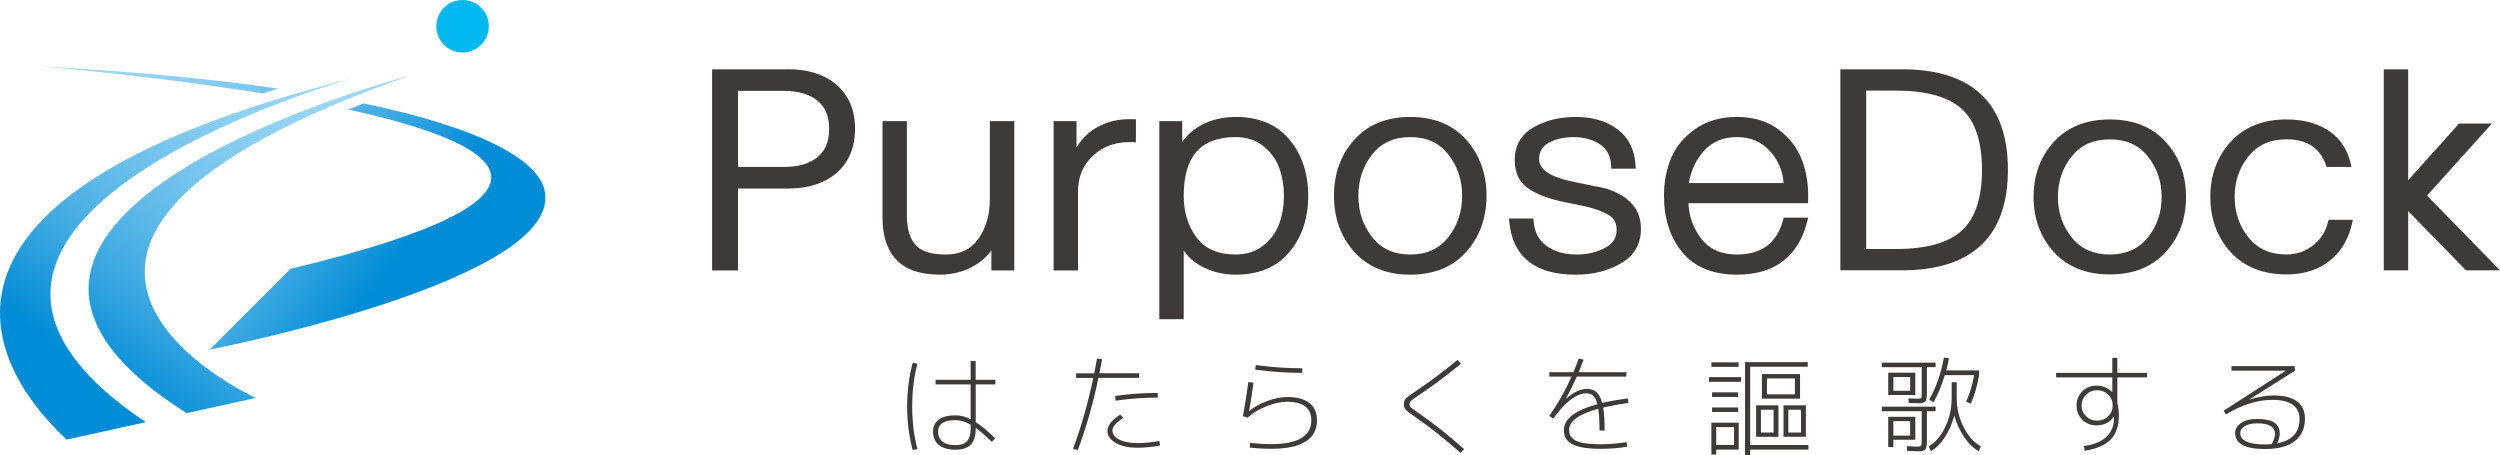 <?xml version="1.0" encoding="UTF-8"?>
<svg id="_レイヤー_2" data-name="レイヤー 2" xmlns="http://www.w3.org/2000/svg" width="549.39" height="100" xmlns:xlink="http://www.w3.org/1999/xlink" viewBox="0 0 549.39 100">
  <defs>
    <linearGradient id="_名称未設定グラデーション_80" data-name="名称未設定グラデーション 80" x1="13.94" y1="6.45" x2="85.36" y2="59.74" gradientUnits="userSpaceOnUse">
      <stop offset="0" stop-color="#9fd9f6"/>
      <stop offset=".15" stop-color="#9ad6f5"/>
      <stop offset=".31" stop-color="#8ed0f2"/>
      <stop offset=".47" stop-color="#79c6ee"/>
      <stop offset=".64" stop-color="#5cb8e8"/>
      <stop offset=".8" stop-color="#37a6e1"/>
      <stop offset=".97" stop-color="#0990d8"/>
      <stop offset="1" stop-color="#008cd6"/>
    </linearGradient>
    <linearGradient id="_名称未設定グラデーション_80-2" data-name="名称未設定グラデーション 80" x1="77.8" y1="6.94" x2="21.49" y2="82.76" xlink:href="#_名称未設定グラデーション_80"/>
  </defs>
  <g id="_ロゴ" data-name="ロゴ">
    <g>
      <g>
        <path d="m57.7,20.54c-24.66-4-49.14-5.98-49.14-5.98,20.83,1.13,38.2,2.83,52.58,4.91-1.16.35-2.31.71-3.44,1.07Zm61.93,21.06c-1.63-6.33-13.28-13.36-39.73-18.87-1.14.45-2.25.9-3.34,1.35,33.59,7.34,54.2,18.97-12.73,35l-17.72,17.74s78.63-15.29,73.51-35.22Z" style="fill: url(#_名称未設定グラデーション_80);"/>
        <path d="m77.47,17.19s-111.54,31.28-45.44,75.58l-17.38,3.83C2.44,85.3-31.29,44.69,77.47,17.19Zm12.68-.61S-27.78,47.35,41.03,90.79l15.18-3.34S-16.99,54.21,90.15,16.58Z" style="fill: url(#_名称未設定グラデーション_80-2);"/>
        <circle cx="101.65" cy="5.77" r="5.77" style="fill: #00b9ef;"/>
      </g>
      <g>
        <g>
          <path d="m173.26,15.23h-16.77v44.21h5.69v-18.01h11.07c4.41,0,7.98-1.16,10.63-3.46,2.66-2.31,4.02-5.56,4.02-9.65s-1.35-7.33-4.02-9.64c-2.64-2.29-6.22-3.46-10.63-3.46Zm-11.07,4.74h10.08c3.11,0,5.59.72,7.35,2.14,1.75,1.41,2.59,3.44,2.59,6.22s-.85,4.82-2.59,6.22c-1.76,1.42-4.23,2.14-7.35,2.14h-10.08v-16.72Z" style="fill: #3e3a39;"/>
          <path d="m217.52,43.83c0,3.37-.84,6.28-2.51,8.64-1.64,2.33-3.99,3.46-7.17,3.46s-5.23-.66-6.5-1.97c-1.28-1.31-1.97-3.39-2.05-6.15v-21.19h-5.36v21.13c0,8.37,4.23,12.61,12.59,12.61,2.65,0,5.11-.61,7.31-1.82,1.64-.9,2.99-2.08,4.03-3.51v4.41h5.03V26.62h-5.36v17.21Z" style="fill: #3e3a39;"/>
          <path d="m240.77,28.15c-1.73,1.05-3.14,2.47-4.2,4.23v-5.76h-5.03v32.82h5.36v-17.45c0-3.16,1.14-5.81,3.39-7.87,2.25-2.06,5.18-3.05,8.72-2.88l.62.03v-5.05l-.57-.02c-3.16-.14-5.94.53-8.28,1.96Z" style="fill: #3e3a39;"/>
          <path d="m271.53,25.7c-2.87,0-5.48.64-7.74,1.91-1.66.93-2.99,2.13-3.99,3.58v-4.57h-5.03v43.52h5.36v-15.1c.93,1.41,2.21,2.56,3.83,3.44,2.29,1.25,4.84,1.88,7.57,1.88,5.11,0,9.1-1.68,11.85-5,2.73-3.28,4.11-7.43,4.11-12.33s-1.38-9.05-4.11-12.34c-2.76-3.32-6.74-5-11.85-5Zm6.03,28.3c-1.63,1.28-3.66,1.93-6.03,1.93-3.85,0-6.73-1.25-8.57-3.72-1.88-2.52-2.83-5.61-2.83-9.18,0-8.68,3.73-12.9,11.4-12.9,2.37,0,4.4.65,6.03,1.93,1.65,1.29,2.83,2.89,3.52,4.74.7,1.89,1.06,3.99,1.06,6.23s-.36,4.34-1.06,6.23c-.69,1.85-1.87,3.44-3.52,4.74Z" style="fill: #3e3a39;"/>
          <path d="m309.91,25.7c-5.19,0-9.33,1.69-12.3,5.01h0c-2.96,3.3-4.46,7.45-4.46,12.32s1.5,9.01,4.46,12.32c2.98,3.32,7.11,5.01,12.3,5.01s9.33-1.69,12.3-5.01c2.96-3.3,4.46-7.45,4.46-12.32s-1.5-9.02-4.46-12.32c-2.98-3.33-7.12-5.01-12.3-5.01Zm11.4,17.33c0,3.48-1.03,6.55-3.05,9.11-2.02,2.55-4.75,3.79-8.35,3.79s-6.33-1.24-8.35-3.79c-2.02-2.56-3.05-5.62-3.05-9.11s1.03-6.55,3.05-9.11c2.02-2.55,4.75-3.79,8.35-3.79s6.33,1.24,8.35,3.79c2.02,2.56,3.05,5.62,3.05,9.11Z" style="fill: #3e3a39;"/>
          <path d="m357.58,43.79c-1.95-1.53-4.38-2.5-7.17-2.87l-5.55-1.16c-4.4-1.03-6.63-2.63-6.63-4.76,0-1.66.69-2.85,2.11-3.62,1.52-.83,3.33-1.25,5.38-1.25,2.38,0,4.39.55,5.96,1.64,1.53,1.06,2.31,2.61,2.39,4.72l.02.57h5.37l-.03-.62c-.18-3.47-1.51-6.17-3.94-8.01-2.39-1.81-5.48-2.73-9.17-2.73s-6.66.77-9.31,2.28c-2.75,1.58-4.14,4-4.14,7.2,0,2.64.89,4.65,2.65,5.99,1.67,1.27,4.14,2.3,7.36,3.05l5.35,1.1c2.27.52,4.06,1.17,5.32,1.95,1.15.71,1.71,1.77,1.71,3.24,0,1.78-.84,3.08-2.57,3.98-1.83.95-3.91,1.44-6.19,1.44-2.73,0-4.98-.65-6.7-1.94-1.71-1.27-2.61-3.05-2.78-5.42l-.04-.55h-5.38l.06.65c.74,7.76,5.66,11.7,14.64,11.7,3.71,0,7.04-.83,9.87-2.47,2.94-1.7,4.44-4.26,4.44-7.62,0-2.71-1.02-4.89-3.04-6.47Z" style="fill: #3e3a39;"/>
          <path d="m391.87,48.27c-1.39,5.15-4.72,7.66-10.16,7.66-3.51,0-6.09-1.17-7.91-3.57-1.72-2.26-2.64-4.85-2.75-7.7h26.27l.02-.57c.13-3.17-.3-6.14-1.3-8.81-1.01-2.71-2.76-5.01-5.21-6.83-2.46-1.83-5.53-2.75-9.13-2.75s-6.62.88-9.12,2.62c-2.49,1.74-4.29,3.9-5.34,6.42-1.04,2.49-1.57,5.28-1.57,8.29,0,4.98,1.35,9.15,4.01,12.39,2.69,3.27,6.73,4.94,12.02,4.94,8.31,0,13.52-3.97,15.48-11.79l.19-.74h-5.39l-.12.44Zm.08-8.04h-20.82c.46-2.73,1.56-5.09,3.27-7.02,1.84-2.07,4.24-3.08,7.31-3.08s5.45,1.06,7.31,3.14c1.75,1.96,2.74,4.3,2.93,6.95Z" style="fill: #3e3a39;"/>
          <path d="m418.93,15.23h-14.5v44.16h14.52c14.8-.33,22.3-7.76,22.3-22.08s-7.5-21.75-22.31-22.08Zm16.62,22.08c0,6.18-1.48,10.67-4.41,13.35-2.94,2.69-7.81,4.06-14.47,4.06h-6.56V19.91h6.56c6.66,0,11.52,1.37,14.47,4.06,2.93,2.68,4.41,7.17,4.41,13.35Z" style="fill: #3e3a39;"/>
          <path d="m463.64,26.25c-5.18,0-9.32,1.66-12.29,4.92-2.96,3.25-4.46,7.32-4.46,12.11s1.5,8.86,4.46,12.11c2.97,3.26,7.11,4.92,12.29,4.92s9.32-1.65,12.29-4.92c2.96-3.25,4.46-7.32,4.46-12.11s-1.5-8.86-4.46-12.11c-2.97-3.26-7.11-4.92-12.29-4.92Zm11.39,17.03c0,3.42-1.02,6.42-3.05,8.93-1.99,2.47-4.8,3.72-8.34,3.72s-6.33-1.22-8.35-3.72c-2.02-2.51-3.05-5.51-3.05-8.93s1.02-6.42,3.05-8.93c2.02-2.5,4.75-3.72,8.35-3.72s6.33,1.22,8.34,3.72c2.02,2.51,3.05,5.51,3.05,8.93Z" style="fill: #3e3a39;"/>
          <path d="m511.59,48.76c-.43,1.89-1.38,3.5-2.82,4.78-1.78,1.58-3.89,2.38-6.29,2.38-3.6,0-6.33-1.22-8.35-3.72-2.02-2.51-3.05-5.51-3.05-8.93s1.02-6.42,3.05-8.93c2.02-2.5,4.75-3.72,8.35-3.72,4.47,0,7.31,1.85,8.67,5.67l.14.39h5.46l-.17-.73c-.7-2.97-2.17-5.29-4.35-6.88-2.56-1.87-5.84-2.82-9.75-2.82-5.18,0-9.32,1.66-12.29,4.92-2.96,3.25-4.46,7.32-4.46,12.11s1.5,8.86,4.46,12.11c2.97,3.26,7.11,4.92,12.29,4.92,3.97,0,7.29-1.12,9.89-3.33,2.25-1.92,3.77-4.6,4.52-7.95l.16-.72h-5.34l-.1.46Z" style="fill: #3e3a39;"/>
          <polygon points="533.36 42.98 547.61 27.15 540.4 27.15 529.21 39.59 529.21 15.23 523.85 15.23 523.85 59.4 529.21 59.4 529.21 46.39 541.91 59.4 549.39 59.4 533.36 42.98" style="fill: #3e3a39;"/>
        </g>
        <g>
          <path d="m201.62,79.91c-.77,2.87-1.16,6-1.16,9.4s.39,6.53,1.16,9.4l-1.06.17c-.8-3.02-1.21-6.21-1.21-9.56s.4-6.54,1.21-9.56l1.06.16Zm17.12,4.56h-4.32v8.29c1.16.74,2.6,1.93,4.3,3.56l-.76.78c-1.46-1.42-2.64-2.44-3.54-3.07v.24c0,1.56-.37,2.71-1.1,3.45-.73.74-1.85,1.11-3.37,1.11s-2.77-.35-3.62-1.04c-.86-.69-1.29-1.67-1.29-2.93,0-1.15.42-2.03,1.27-2.66.85-.62,2.06-.93,3.64-.93,1.1,0,2.22.28,3.35.85v-7.65h-7.7v-1.01h7.7v-4.11h1.11v4.11h4.32v1.01Zm-5.43,8.85c-1.15-.66-2.28-.99-3.38-.99-2.52,0-3.78.84-3.78,2.53,0,.96.33,1.69.98,2.2.65.5,1.59.76,2.8.76s2.04-.28,2.57-.85.8-1.48.8-2.74v-.9Z" style="fill: #3e3a39;"/>
          <path d="m236.48,83.05v-1.01h3.99c.24-1.17.44-2.24.61-3.24l1.11.14c-.22,1.25-.42,2.28-.59,3.09h8.74v1.01h-8.95c-1.18,5.67-2.69,10.95-4.53,15.87l-1.06-.28c1.76-4.69,3.25-9.89,4.46-15.58h-3.78Zm18.3,13.86l.14,1.01c-1.76.32-3.42.47-4.98.47-1.95,0-3.53-.35-4.75-1.05-1.21-.7-1.82-1.59-1.82-2.68s.93-2.32,2.79-3.56l.68.73c-1.59,1.06-2.38,1.98-2.38,2.76s.5,1.49,1.51,2.01c1.01.52,2.33.78,3.97.78,1.48,0,3.09-.16,4.84-.47Zm-.35-9.54c-3.04,0-6.13.23-9.28.68l-.09-1.04c3.07-.44,6.19-.66,9.37-.66v1.02Z" style="fill: #3e3a39;"/>
          <path d="m275.47,84.09c-.28,2.09-.61,4.17-.97,6.23l.02.02c1.07-.9,2.39-1.64,3.97-2.22,1.57-.58,3.04-.87,4.41-.87,2.13,0,3.74.44,4.85,1.31,1.11.87,1.67,2.14,1.67,3.81,0,4.17-3.4,6.26-10.2,6.26-1.35,0-2.88-.09-4.58-.26l.09-1.04c1.79.19,3.29.28,4.49.28,5.97,0,8.95-1.75,8.95-5.24,0-2.72-1.79-4.08-5.36-4.08-1.35,0-2.87.34-4.53,1-1.67.67-3.04,1.5-4.11,2.49l-1.02-.31c.46-2.56.85-5.07,1.18-7.51l1.13.12Zm.5-3.87c3.45.47,6.86.71,10.22.71v1.01c-3.38,0-6.84-.24-10.36-.71l.14-1.01Z" style="fill: #3e3a39;"/>
          <path d="m321.05,79.93c-3.2,2.63-6.25,4.91-9.16,6.85-.93.61-1.52,1.04-1.76,1.26-.24.23-.37.49-.37.79,0,.27.1.5.31.71.2.2.72.58,1.53,1.13,3.27,2.25,6.66,4.93,10.15,8.03l-.78.83c-3.56-3.15-6.9-5.79-10.04-7.93-1.04-.72-1.7-1.24-1.99-1.54-.29-.31-.44-.71-.44-1.22,0-.54.16-.96.47-1.28s1.06-.87,2.22-1.65c3.01-2.01,6.04-4.29,9.11-6.82l.73.85Z" style="fill: #3e3a39;"/>
          <path d="m357.6,98.16c-1.84.32-3.78.47-5.81.47-2.85,0-4.92-.33-6.2-.98-1.28-.65-1.92-1.69-1.92-3.11,0-2.49,2.46-4.39,7.37-5.71-.22-.9-.53-1.52-.93-1.87-.4-.35-.92-.52-1.55-.52-1.05,0-2.2.47-3.44,1.42-1.23.95-2.49,2.32-3.77,4.13l-.9-.59c1.94-2.72,3.57-5.6,4.91-8.64h-4.89v-.97h5.31c.53-1.32.92-2.33,1.16-3.02l1.06.28c-.54,1.42-.89,2.33-1.06,2.74h10.46v.97h-10.88c-.66,1.51-1.46,3.12-2.39,4.82l.02.03c1.64-1.43,3.16-2.15,4.56-2.15.88,0,1.59.24,2.14.73.54.49.96,1.27,1.24,2.36,1.62-.38,3.5-.71,5.64-.99l.12.99c-1.98.27-3.83.61-5.55,1.02.22,1.23.33,2.91.33,5.05h-1.13c0-2.02-.09-3.61-.28-4.79-4.27,1.18-6.4,2.72-6.4,4.63,0,.47.08.88.25,1.22.17.34.48.67.93.98.46.32,1.17.56,2.14.72.97.16,2.18.25,3.65.25,1.89,0,3.79-.16,5.69-.47l.12,1.01Z" style="fill: #3e3a39;"/>
          <path d="m375.55,83.9v-1.02h7.06v1.02h-7.06Zm.54-3.28v-.99h5.97v.99h-5.97Zm1.06,18.18v1.09h-1.06v-7.01h6v5.93h-4.93Zm-.92-11.57v-1.01h5.74v1.01h-5.74Zm0,3.3v-.99h5.74v.99h-5.74Zm.92,7.25h3.92v-3.92h-3.92v3.92Zm7.46,2.22h-1.13v-20.42h13.79v1.02h-12.66v17.19h12.8v1.01h-12.8v1.2Zm2.36-4.01h-1.06v-6.92h4.91v6.92h-3.85Zm2.79-5.95h-2.79v5.01h2.79v-5.01Zm-1.46-2.43h-1.11v-5.41h8.38v5.41h-7.27Zm0-.95h6.14v-3.49h-6.14v3.49Zm4.7,9.33h-1.06v-6.92h4.91v6.92h-3.85Zm2.79-5.95h-2.79v5.01h2.79v-5.01Z" style="fill: #3e3a39;"/>
          <path d="m425.36,79.69v.99h-1.91v5.41c0,1.1-.1,1.8-.31,2.09-.2.29-.7.44-1.49.44-.52,0-1.26-.03-2.22-.09l-.02-.99c.93.06,1.59.09,1.98.09.46,0,.72-.06.8-.19.08-.13.12-.57.12-1.32v-5.43h-8.78v-.99h11.83Zm0,9.68v.99h-1.91v6.3c0,1.1-.11,1.79-.32,2.08-.21.28-.74.43-1.57.43-.52,0-1.35-.03-2.48-.09l-.02-1.02c1.07.06,1.82.09,2.24.09.49,0,.78-.07.87-.2s.14-.57.14-1.31v-6.28h-8.78v-.99h11.83Zm-9.28-2.57h-1.13v-4.91h5.95v4.91h-4.82Zm0,9.85v1.58h-1.13v-6.64h5.95v5.05h-4.82Zm0-10.77h3.68v-3.02h-3.68v3.02Zm0,9.85h3.68v-3.19h-3.68v3.19Zm19.2,2.34l-.4,1.09c-1.15-.6-2.21-1.61-3.2-3.05-.98-1.43-1.72-3.02-2.21-4.77-.47,1.76-1.18,3.36-2.11,4.79-.94,1.43-1.96,2.44-3.08,3.02l-.42-1.09c1.43-.79,2.63-2.18,3.59-4.18.96-2,1.44-4.14,1.44-6.42v-3.47h1.11v3.47c0,2.24.5,4.36,1.51,6.38,1.01,2.01,2.27,3.42,3.78,4.22Zm-8.08-19.5l1.09.14c-.17,1.01-.37,1.91-.59,2.69h7.22v1.04c-.39,2.32-1,4.4-1.82,6.26l-1.04-.43c.77-1.67,1.36-3.61,1.77-5.83h-6.45c-.69,2.28-1.52,4.27-2.48,5.97l-.94-.59c1.51-2.66,2.59-5.75,3.23-9.26Z" style="fill: #3e3a39;"/>
          <path d="m464.5,91.5c-.32.61-.81,1.1-1.48,1.45-.67.35-1.44.53-2.3.53-1.24,0-2.29-.42-3.13-1.26-.84-.84-1.26-1.88-1.26-3.1s.42-2.26,1.26-3.11c.84-.84,1.89-1.26,3.13-1.26,1.35,0,2.49.46,3.42,1.39l.05-.02v-3.19h-12.35v-.99h12.35v-3.3h1.11v3.3h6.52v.99h-6.52v5.67c.22.85.33,1.74.33,2.67,0,2.3-.59,4.07-1.78,5.31-1.19,1.24-3.1,2.07-5.73,2.48l-.17-1.04c2.14-.28,3.77-.94,4.89-1.97,1.12-1.03,1.69-2.37,1.72-4.02,0-.05,0-.13-.01-.24s-.01-.2-.01-.26l-.05-.03Zm-6.07-4.76c-.66.65-.99,1.44-.99,2.37s.33,1.71.99,2.36c.66.65,1.47.97,2.43.97s1.77-.32,2.43-.97.99-1.43.99-2.36-.33-1.72-.99-2.37c-.66-.65-1.47-.98-2.43-.98s-1.77.33-2.43.98Z" style="fill: #3e3a39;"/>
          <path d="m494.27,87.79l.02.03c2.03-.61,3.81-.92,5.34-.92,2.25,0,3.96.43,5.14,1.3,1.17.87,1.76,2.12,1.76,3.75,0,2.17-.75,3.84-2.25,5-1.5,1.16-3.69,1.73-6.55,1.73-4.36,0-6.54-1.18-6.54-3.54,0-.85.43-1.58,1.28-2.17.85-.6,2.08-.9,3.68-.9,3.23,0,4.84,1.07,4.84,3.21,0,.66-.19,1.38-.57,2.15,3.27-.61,4.91-2.4,4.91-5.36,0-1.37-.5-2.41-1.5-3.13-1-.71-2.48-1.07-4.45-1.07-3.27,0-6.69,1.07-10.25,3.21l-.47-.82,13.6-8.76v-.05h-11.88v-.99h13.86l.12.99-10.08,6.35Zm4.96,9.8c.47-.9.71-1.64.71-2.22,0-1.56-1.28-2.34-3.85-2.34-1.21,0-2.14.21-2.8.63-.65.42-.98.91-.98,1.48,0,1.68,1.8,2.53,5.41,2.53.54,0,1.04-.03,1.51-.07Z" style="fill: #3e3a39;"/>
        </g>
      </g>
    </g>
  </g>
</svg>